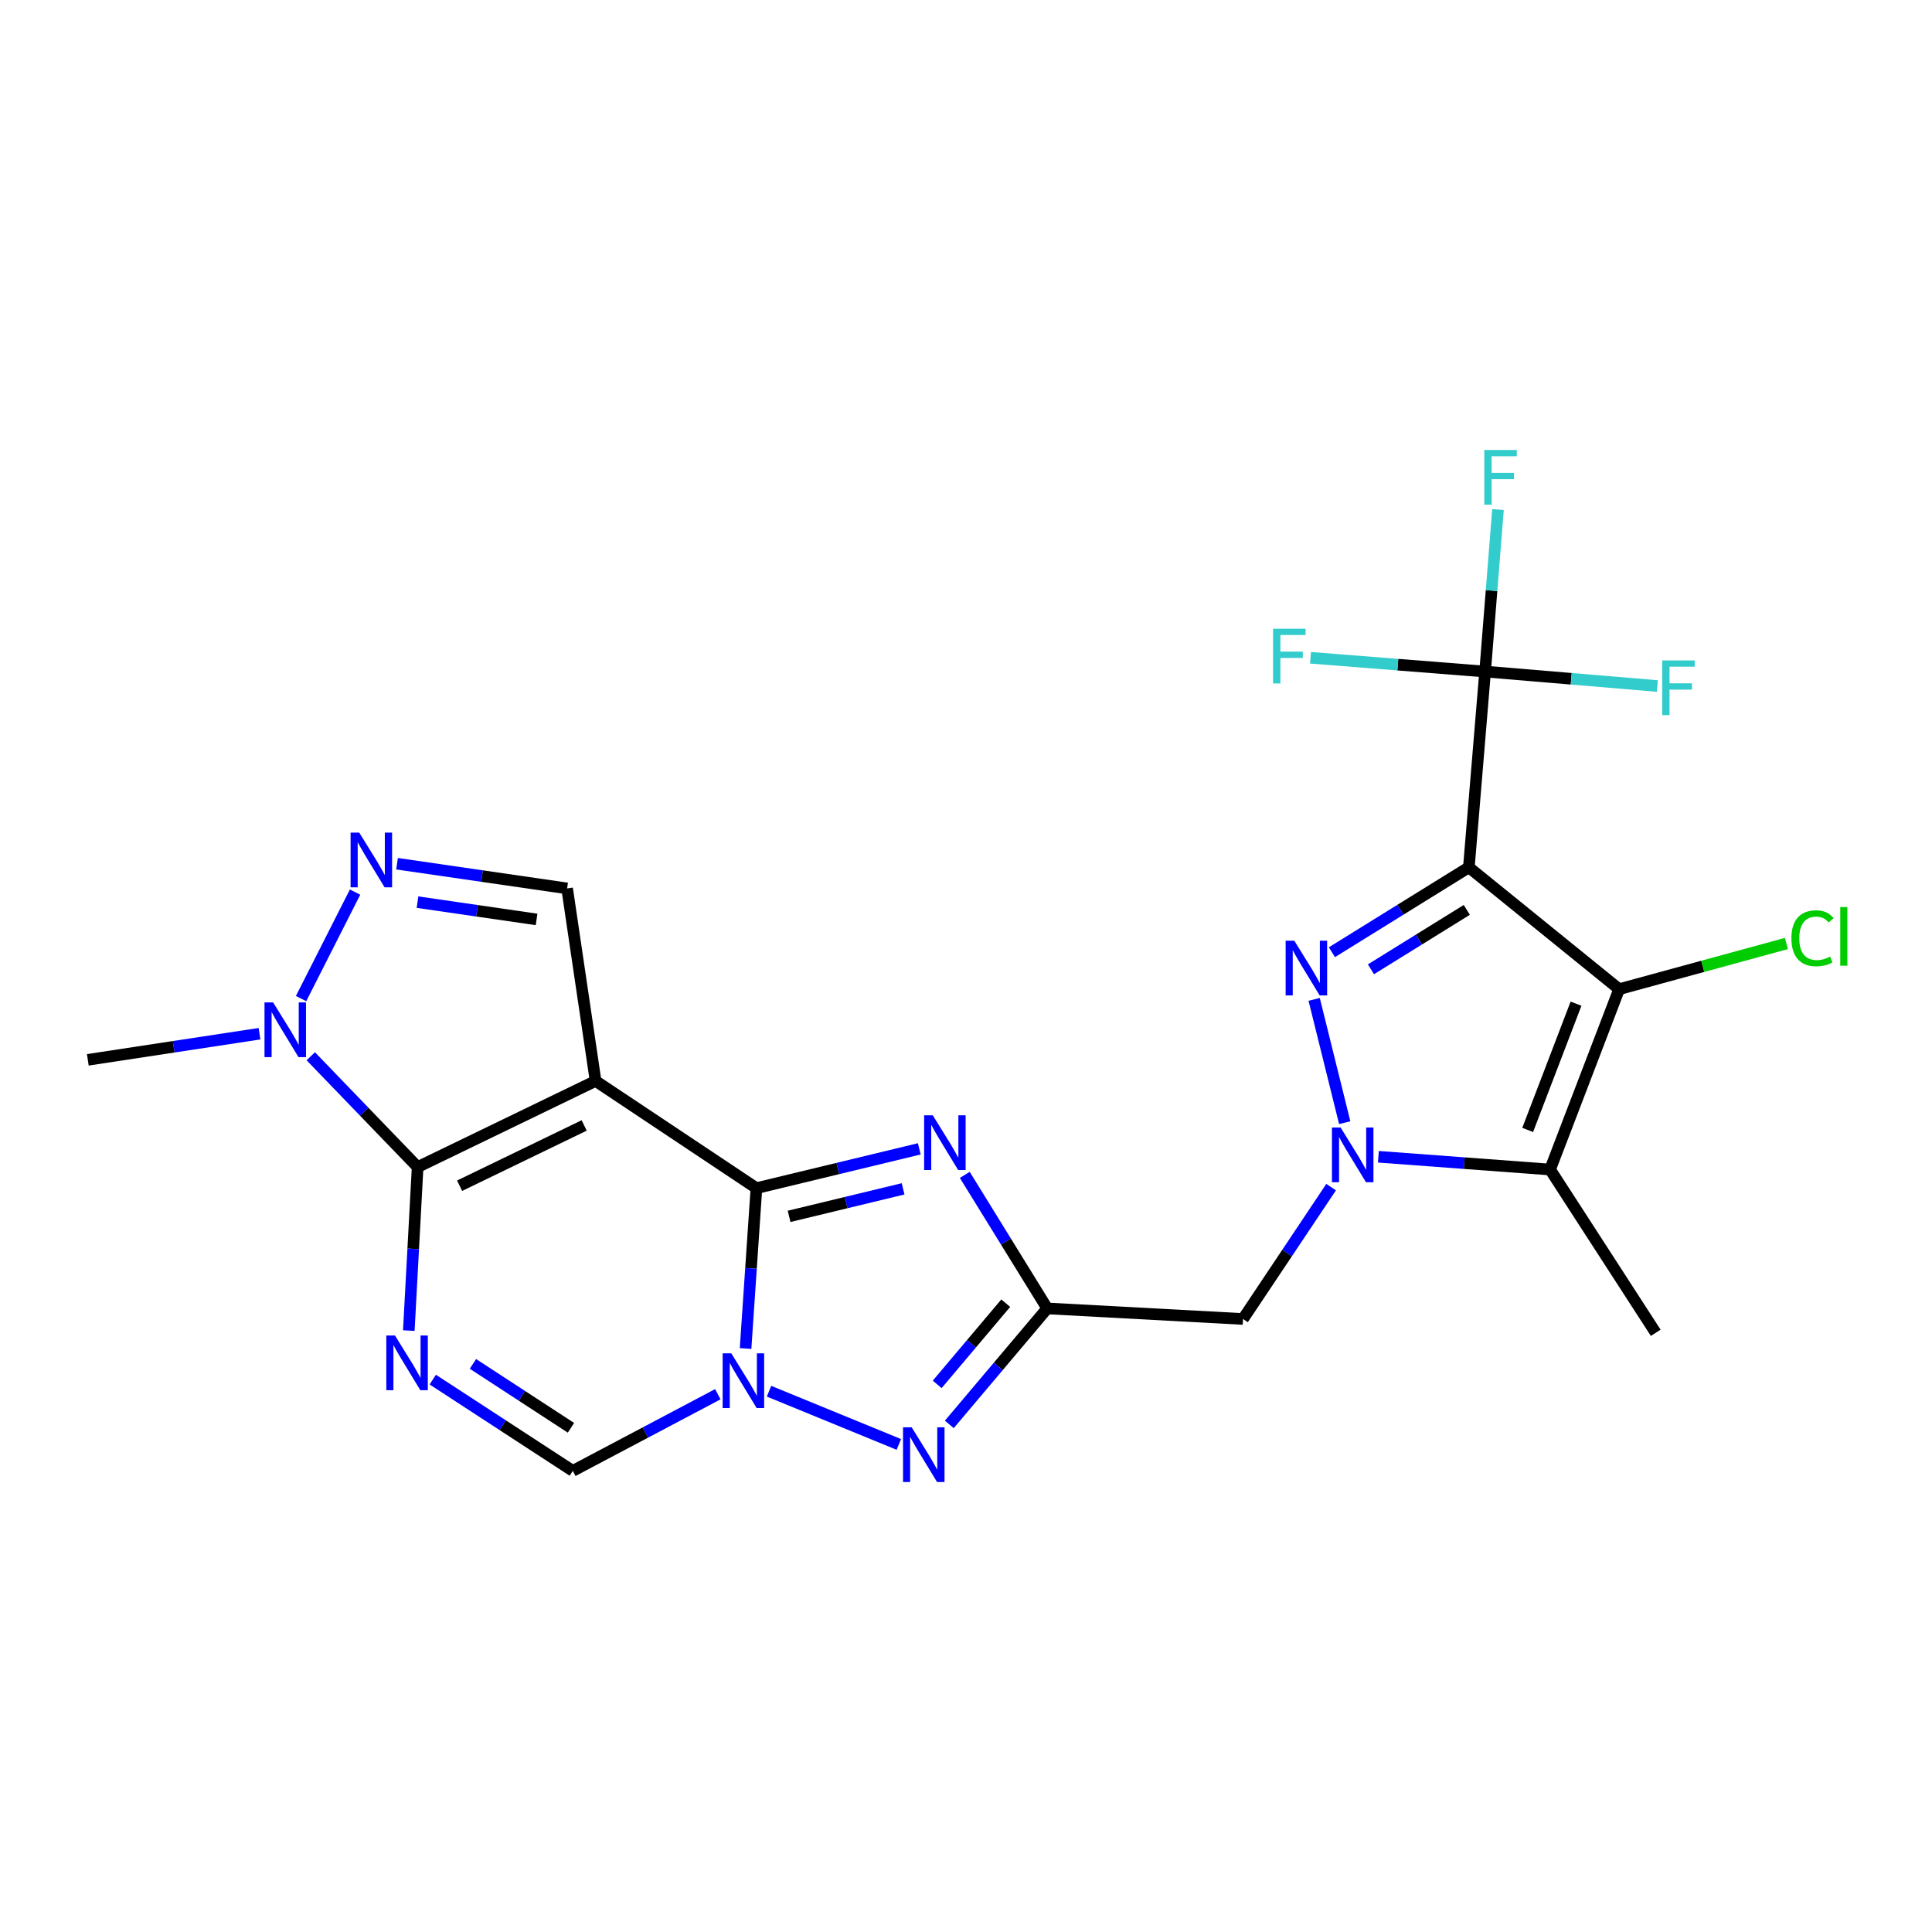 <?xml version='1.0' encoding='iso-8859-1'?>
<svg version='1.1' baseProfile='full'
              xmlns='http://www.w3.org/2000/svg'
                      xmlns:rdkit='http://www.rdkit.org/xml'
                      xmlns:xlink='http://www.w3.org/1999/xlink'
                  xml:space='preserve'
width='1000px' height='1000px' viewBox='0 0 1000 1000'>
<!-- END OF HEADER -->
<rect style='opacity:1.0;fill:#FFFFFF;stroke:none' width='1000' height='1000' x='0' y='0'> </rect>
<path class='bond-1' d='M 308.27,559.495 L 391.527,614.989' style='fill:none;fill-rule:evenodd;stroke:#000000;stroke-width:6px;stroke-linecap:butt;stroke-linejoin:miter;stroke-opacity:1' />
<path class='bond-3' d='M 308.27,559.495 L 216.165,604.074' style='fill:none;fill-rule:evenodd;stroke:#000000;stroke-width:6px;stroke-linecap:butt;stroke-linejoin:miter;stroke-opacity:1' />
<path class='bond-3' d='M 302.365,582.526 L 237.892,613.732' style='fill:none;fill-rule:evenodd;stroke:#000000;stroke-width:6px;stroke-linecap:butt;stroke-linejoin:miter;stroke-opacity:1' />
<path class='bond-17' d='M 308.27,559.495 L 293.541,459.844' style='fill:none;fill-rule:evenodd;stroke:#000000;stroke-width:6px;stroke-linecap:butt;stroke-linejoin:miter;stroke-opacity:1' />
<path class='bond-0' d='M 760.277,448.929 L 724.837,470.896' style='fill:none;fill-rule:evenodd;stroke:#000000;stroke-width:6px;stroke-linecap:butt;stroke-linejoin:miter;stroke-opacity:1' />
<path class='bond-0' d='M 724.837,470.896 L 689.396,492.864' style='fill:none;fill-rule:evenodd;stroke:#0000FF;stroke-width:6px;stroke-linecap:butt;stroke-linejoin:miter;stroke-opacity:1' />
<path class='bond-0' d='M 759.212,470.953 L 734.404,486.331' style='fill:none;fill-rule:evenodd;stroke:#000000;stroke-width:6px;stroke-linecap:butt;stroke-linejoin:miter;stroke-opacity:1' />
<path class='bond-0' d='M 734.404,486.331 L 709.595,501.708' style='fill:none;fill-rule:evenodd;stroke:#0000FF;stroke-width:6px;stroke-linecap:butt;stroke-linejoin:miter;stroke-opacity:1' />
<path class='bond-12' d='M 760.277,448.929 L 768.691,347.594' style='fill:none;fill-rule:evenodd;stroke:#000000;stroke-width:6px;stroke-linecap:butt;stroke-linejoin:miter;stroke-opacity:1' />
<path class='bond-27' d='M 760.277,448.929 L 838.067,511.99' style='fill:none;fill-rule:evenodd;stroke:#000000;stroke-width:6px;stroke-linecap:butt;stroke-linejoin:miter;stroke-opacity:1' />
<path class='bond-5' d='M 391.527,614.989 L 388.716,656.491' style='fill:none;fill-rule:evenodd;stroke:#000000;stroke-width:6px;stroke-linecap:butt;stroke-linejoin:miter;stroke-opacity:1' />
<path class='bond-5' d='M 388.716,656.491 L 385.906,697.992' style='fill:none;fill-rule:evenodd;stroke:#0000FF;stroke-width:6px;stroke-linecap:butt;stroke-linejoin:miter;stroke-opacity:1' />
<path class='bond-8' d='M 391.527,614.989 L 433.674,604.815' style='fill:none;fill-rule:evenodd;stroke:#000000;stroke-width:6px;stroke-linecap:butt;stroke-linejoin:miter;stroke-opacity:1' />
<path class='bond-8' d='M 433.674,604.815 L 475.82,594.642' style='fill:none;fill-rule:evenodd;stroke:#0000FF;stroke-width:6px;stroke-linecap:butt;stroke-linejoin:miter;stroke-opacity:1' />
<path class='bond-8' d='M 408.432,629.589 L 437.934,622.467' style='fill:none;fill-rule:evenodd;stroke:#000000;stroke-width:6px;stroke-linecap:butt;stroke-linejoin:miter;stroke-opacity:1' />
<path class='bond-8' d='M 437.934,622.467 L 467.437,615.345' style='fill:none;fill-rule:evenodd;stroke:#0000FF;stroke-width:6px;stroke-linecap:butt;stroke-linejoin:miter;stroke-opacity:1' />
<path class='bond-2' d='M 688.981,614.463 L 666.179,648.582' style='fill:none;fill-rule:evenodd;stroke:#0000FF;stroke-width:6px;stroke-linecap:butt;stroke-linejoin:miter;stroke-opacity:1' />
<path class='bond-2' d='M 666.179,648.582 L 643.376,682.701' style='fill:none;fill-rule:evenodd;stroke:#000000;stroke-width:6px;stroke-linecap:butt;stroke-linejoin:miter;stroke-opacity:1' />
<path class='bond-4' d='M 696.025,581.098 L 680.204,517.276' style='fill:none;fill-rule:evenodd;stroke:#0000FF;stroke-width:6px;stroke-linecap:butt;stroke-linejoin:miter;stroke-opacity:1' />
<path class='bond-10' d='M 713.454,598.738 L 757.889,602.041' style='fill:none;fill-rule:evenodd;stroke:#0000FF;stroke-width:6px;stroke-linecap:butt;stroke-linejoin:miter;stroke-opacity:1' />
<path class='bond-10' d='M 757.889,602.041 L 802.324,605.345' style='fill:none;fill-rule:evenodd;stroke:#000000;stroke-width:6px;stroke-linecap:butt;stroke-linejoin:miter;stroke-opacity:1' />
<path class='bond-7' d='M 216.165,604.074 L 213.882,646.393' style='fill:none;fill-rule:evenodd;stroke:#000000;stroke-width:6px;stroke-linecap:butt;stroke-linejoin:miter;stroke-opacity:1' />
<path class='bond-7' d='M 213.882,646.393 L 211.599,688.712' style='fill:none;fill-rule:evenodd;stroke:#0000FF;stroke-width:6px;stroke-linecap:butt;stroke-linejoin:miter;stroke-opacity:1' />
<path class='bond-14' d='M 216.165,604.074 L 188.51,575.397' style='fill:none;fill-rule:evenodd;stroke:#000000;stroke-width:6px;stroke-linecap:butt;stroke-linejoin:miter;stroke-opacity:1' />
<path class='bond-14' d='M 188.51,575.397 L 160.855,546.719' style='fill:none;fill-rule:evenodd;stroke:#0000FF;stroke-width:6px;stroke-linecap:butt;stroke-linejoin:miter;stroke-opacity:1' />
<path class='bond-11' d='M 398.041,720.086 L 465.239,747.634' style='fill:none;fill-rule:evenodd;stroke:#0000FF;stroke-width:6px;stroke-linecap:butt;stroke-linejoin:miter;stroke-opacity:1' />
<path class='bond-25' d='M 371.541,721.648 L 334.014,741.487' style='fill:none;fill-rule:evenodd;stroke:#0000FF;stroke-width:6px;stroke-linecap:butt;stroke-linejoin:miter;stroke-opacity:1' />
<path class='bond-25' d='M 334.014,741.487 L 296.487,761.327' style='fill:none;fill-rule:evenodd;stroke:#000000;stroke-width:6px;stroke-linecap:butt;stroke-linejoin:miter;stroke-opacity:1' />
<path class='bond-6' d='M 838.067,511.99 L 802.324,605.345' style='fill:none;fill-rule:evenodd;stroke:#000000;stroke-width:6px;stroke-linecap:butt;stroke-linejoin:miter;stroke-opacity:1' />
<path class='bond-6' d='M 815.747,519.5 L 790.728,584.849' style='fill:none;fill-rule:evenodd;stroke:#000000;stroke-width:6px;stroke-linecap:butt;stroke-linejoin:miter;stroke-opacity:1' />
<path class='bond-18' d='M 838.067,511.99 L 881.352,500.17' style='fill:none;fill-rule:evenodd;stroke:#000000;stroke-width:6px;stroke-linecap:butt;stroke-linejoin:miter;stroke-opacity:1' />
<path class='bond-18' d='M 881.352,500.17 L 924.637,488.351' style='fill:none;fill-rule:evenodd;stroke:#00CC00;stroke-width:6px;stroke-linecap:butt;stroke-linejoin:miter;stroke-opacity:1' />
<path class='bond-15' d='M 223.998,714.078 L 260.242,737.703' style='fill:none;fill-rule:evenodd;stroke:#0000FF;stroke-width:6px;stroke-linecap:butt;stroke-linejoin:miter;stroke-opacity:1' />
<path class='bond-15' d='M 260.242,737.703 L 296.487,761.327' style='fill:none;fill-rule:evenodd;stroke:#000000;stroke-width:6px;stroke-linecap:butt;stroke-linejoin:miter;stroke-opacity:1' />
<path class='bond-15' d='M 244.787,705.953 L 270.158,722.49' style='fill:none;fill-rule:evenodd;stroke:#0000FF;stroke-width:6px;stroke-linecap:butt;stroke-linejoin:miter;stroke-opacity:1' />
<path class='bond-15' d='M 270.158,722.49 L 295.529,739.028' style='fill:none;fill-rule:evenodd;stroke:#000000;stroke-width:6px;stroke-linecap:butt;stroke-linejoin:miter;stroke-opacity:1' />
<path class='bond-9' d='M 499.369,608.124 L 520.705,642.679' style='fill:none;fill-rule:evenodd;stroke:#0000FF;stroke-width:6px;stroke-linecap:butt;stroke-linejoin:miter;stroke-opacity:1' />
<path class='bond-9' d='M 520.705,642.679 L 542.041,677.233' style='fill:none;fill-rule:evenodd;stroke:#000000;stroke-width:6px;stroke-linecap:butt;stroke-linejoin:miter;stroke-opacity:1' />
<path class='bond-16' d='M 542.041,677.233 L 643.376,682.701' style='fill:none;fill-rule:evenodd;stroke:#000000;stroke-width:6px;stroke-linecap:butt;stroke-linejoin:miter;stroke-opacity:1' />
<path class='bond-26' d='M 542.041,677.233 L 516.701,707.251' style='fill:none;fill-rule:evenodd;stroke:#000000;stroke-width:6px;stroke-linecap:butt;stroke-linejoin:miter;stroke-opacity:1' />
<path class='bond-26' d='M 516.701,707.251 L 491.36,737.268' style='fill:none;fill-rule:evenodd;stroke:#0000FF;stroke-width:6px;stroke-linecap:butt;stroke-linejoin:miter;stroke-opacity:1' />
<path class='bond-26' d='M 520.564,674.525 L 502.825,695.537' style='fill:none;fill-rule:evenodd;stroke:#000000;stroke-width:6px;stroke-linecap:butt;stroke-linejoin:miter;stroke-opacity:1' />
<path class='bond-26' d='M 502.825,695.537 L 485.087,716.549' style='fill:none;fill-rule:evenodd;stroke:#0000FF;stroke-width:6px;stroke-linecap:butt;stroke-linejoin:miter;stroke-opacity:1' />
<path class='bond-22' d='M 802.324,605.345 L 857.002,689.853' style='fill:none;fill-rule:evenodd;stroke:#000000;stroke-width:6px;stroke-linecap:butt;stroke-linejoin:miter;stroke-opacity:1' />
<path class='bond-19' d='M 768.691,347.594 L 813.262,351.337' style='fill:none;fill-rule:evenodd;stroke:#000000;stroke-width:6px;stroke-linecap:butt;stroke-linejoin:miter;stroke-opacity:1' />
<path class='bond-19' d='M 813.262,351.337 L 857.834,355.08' style='fill:none;fill-rule:evenodd;stroke:#33CCCC;stroke-width:6px;stroke-linecap:butt;stroke-linejoin:miter;stroke-opacity:1' />
<path class='bond-20' d='M 768.691,347.594 L 772.023,305.676' style='fill:none;fill-rule:evenodd;stroke:#000000;stroke-width:6px;stroke-linecap:butt;stroke-linejoin:miter;stroke-opacity:1' />
<path class='bond-20' d='M 772.023,305.676 L 775.355,263.757' style='fill:none;fill-rule:evenodd;stroke:#33CCCC;stroke-width:6px;stroke-linecap:butt;stroke-linejoin:miter;stroke-opacity:1' />
<path class='bond-21' d='M 768.691,347.594 L 723.504,344.027' style='fill:none;fill-rule:evenodd;stroke:#000000;stroke-width:6px;stroke-linecap:butt;stroke-linejoin:miter;stroke-opacity:1' />
<path class='bond-21' d='M 723.504,344.027 L 678.317,340.459' style='fill:none;fill-rule:evenodd;stroke:#33CCCC;stroke-width:6px;stroke-linecap:butt;stroke-linejoin:miter;stroke-opacity:1' />
<path class='bond-13' d='M 205.506,447.058 L 249.524,453.451' style='fill:none;fill-rule:evenodd;stroke:#0000FF;stroke-width:6px;stroke-linecap:butt;stroke-linejoin:miter;stroke-opacity:1' />
<path class='bond-13' d='M 249.524,453.451 L 293.541,459.844' style='fill:none;fill-rule:evenodd;stroke:#000000;stroke-width:6px;stroke-linecap:butt;stroke-linejoin:miter;stroke-opacity:1' />
<path class='bond-13' d='M 216.101,466.946 L 246.914,471.421' style='fill:none;fill-rule:evenodd;stroke:#0000FF;stroke-width:6px;stroke-linecap:butt;stroke-linejoin:miter;stroke-opacity:1' />
<path class='bond-13' d='M 246.914,471.421 L 277.726,475.896' style='fill:none;fill-rule:evenodd;stroke:#000000;stroke-width:6px;stroke-linecap:butt;stroke-linejoin:miter;stroke-opacity:1' />
<path class='bond-24' d='M 183.779,461.749 L 155.838,516.866' style='fill:none;fill-rule:evenodd;stroke:#0000FF;stroke-width:6px;stroke-linecap:butt;stroke-linejoin:miter;stroke-opacity:1' />
<path class='bond-23' d='M 134.323,535.05 L 89.889,541.81' style='fill:none;fill-rule:evenodd;stroke:#0000FF;stroke-width:6px;stroke-linecap:butt;stroke-linejoin:miter;stroke-opacity:1' />
<path class='bond-23' d='M 89.889,541.81 L 45.455,548.569' style='fill:none;fill-rule:evenodd;stroke:#000000;stroke-width:6px;stroke-linecap:butt;stroke-linejoin:miter;stroke-opacity:1' />
<path  class='atom-3' d='M 693.892 583.589
L 703.172 598.589
Q 704.092 600.069, 705.572 602.749
Q 707.052 605.429, 707.132 605.589
L 707.132 583.589
L 710.892 583.589
L 710.892 611.909
L 707.012 611.909
L 697.052 595.509
Q 695.892 593.589, 694.652 591.389
Q 693.452 589.189, 693.092 588.509
L 693.092 611.909
L 689.412 611.909
L 689.412 583.589
L 693.892 583.589
' fill='#0000FF'/>
<path  class='atom-5' d='M 669.923 486.894
L 679.203 501.894
Q 680.123 503.374, 681.603 506.054
Q 683.083 508.734, 683.163 508.894
L 683.163 486.894
L 686.923 486.894
L 686.923 515.214
L 683.043 515.214
L 673.083 498.814
Q 671.923 496.894, 670.683 494.694
Q 669.483 492.494, 669.123 491.814
L 669.123 515.214
L 665.443 515.214
L 665.443 486.894
L 669.923 486.894
' fill='#0000FF'/>
<path  class='atom-6' d='M 378.518 700.49
L 387.798 715.49
Q 388.718 716.97, 390.198 719.65
Q 391.678 722.33, 391.758 722.49
L 391.758 700.49
L 395.518 700.49
L 395.518 728.81
L 391.638 728.81
L 381.678 712.41
Q 380.518 710.49, 379.278 708.29
Q 378.078 706.09, 377.718 705.41
L 377.718 728.81
L 374.038 728.81
L 374.038 700.49
L 378.518 700.49
' fill='#0000FF'/>
<path  class='atom-8' d='M 204.438 691.249
L 213.718 706.249
Q 214.638 707.729, 216.118 710.409
Q 217.598 713.089, 217.678 713.249
L 217.678 691.249
L 221.438 691.249
L 221.438 719.569
L 217.558 719.569
L 207.598 703.169
Q 206.438 701.249, 205.198 699.049
Q 203.998 696.849, 203.638 696.169
L 203.638 719.569
L 199.958 719.569
L 199.958 691.249
L 204.438 691.249
' fill='#0000FF'/>
<path  class='atom-9' d='M 482.809 577.284
L 492.089 592.284
Q 493.009 593.764, 494.489 596.444
Q 495.969 599.124, 496.049 599.284
L 496.049 577.284
L 499.809 577.284
L 499.809 605.604
L 495.929 605.604
L 485.969 589.204
Q 484.809 587.284, 483.569 585.084
Q 482.369 582.884, 482.009 582.204
L 482.009 605.604
L 478.329 605.604
L 478.329 577.284
L 482.809 577.284
' fill='#0000FF'/>
<path  class='atom-12' d='M 471.883 738.764
L 481.163 753.764
Q 482.083 755.244, 483.563 757.924
Q 485.043 760.604, 485.123 760.764
L 485.123 738.764
L 488.883 738.764
L 488.883 767.084
L 485.003 767.084
L 475.043 750.684
Q 473.883 748.764, 472.643 746.564
Q 471.443 744.364, 471.083 743.684
L 471.083 767.084
L 467.403 767.084
L 467.403 738.764
L 471.883 738.764
' fill='#0000FF'/>
<path  class='atom-14' d='M 185.946 430.966
L 195.226 445.966
Q 196.146 447.446, 197.626 450.126
Q 199.106 452.806, 199.186 452.966
L 199.186 430.966
L 202.946 430.966
L 202.946 459.286
L 199.066 459.286
L 189.106 442.886
Q 187.946 440.966, 186.706 438.766
Q 185.506 436.566, 185.146 435.886
L 185.146 459.286
L 181.466 459.286
L 181.466 430.966
L 185.946 430.966
' fill='#0000FF'/>
<path  class='atom-15' d='M 141.387 518.863
L 150.667 533.863
Q 151.587 535.343, 153.067 538.023
Q 154.547 540.703, 154.627 540.863
L 154.627 518.863
L 158.387 518.863
L 158.387 547.183
L 154.507 547.183
L 144.547 530.783
Q 143.387 528.863, 142.147 526.663
Q 140.947 524.463, 140.587 523.783
L 140.587 547.183
L 136.907 547.183
L 136.907 518.863
L 141.387 518.863
' fill='#0000FF'/>
<path  class='atom-19' d='M 927.231 485.641
Q 927.231 478.601, 930.511 474.921
Q 933.831 471.201, 940.111 471.201
Q 945.951 471.201, 949.071 475.321
L 946.431 477.481
Q 944.151 474.481, 940.111 474.481
Q 935.831 474.481, 933.551 477.361
Q 931.311 480.201, 931.311 485.641
Q 931.311 491.241, 933.631 494.121
Q 935.991 497.001, 940.551 497.001
Q 943.671 497.001, 947.311 495.121
L 948.431 498.121
Q 946.951 499.081, 944.711 499.641
Q 942.471 500.201, 939.991 500.201
Q 933.831 500.201, 930.511 496.441
Q 927.231 492.681, 927.231 485.641
' fill='#00CC00'/>
<path  class='atom-19' d='M 952.511 469.481
L 956.191 469.481
L 956.191 499.841
L 952.511 499.841
L 952.511 469.481
' fill='#00CC00'/>
<path  class='atom-20' d='M 860.345 341.837
L 877.185 341.837
L 877.185 345.077
L 864.145 345.077
L 864.145 353.677
L 875.745 353.677
L 875.745 356.957
L 864.145 356.957
L 864.145 370.157
L 860.345 370.157
L 860.345 341.837
' fill='#33CCCC'/>
<path  class='atom-21' d='M 768.261 232.916
L 785.101 232.916
L 785.101 236.156
L 772.061 236.156
L 772.061 244.756
L 783.661 244.756
L 783.661 248.036
L 772.061 248.036
L 772.061 261.236
L 768.261 261.236
L 768.261 232.916
' fill='#33CCCC'/>
<path  class='atom-22' d='M 658.936 325.434
L 675.776 325.434
L 675.776 328.674
L 662.736 328.674
L 662.736 337.274
L 674.336 337.274
L 674.336 340.554
L 662.736 340.554
L 662.736 353.754
L 658.936 353.754
L 658.936 325.434
' fill='#33CCCC'/>
</svg>
